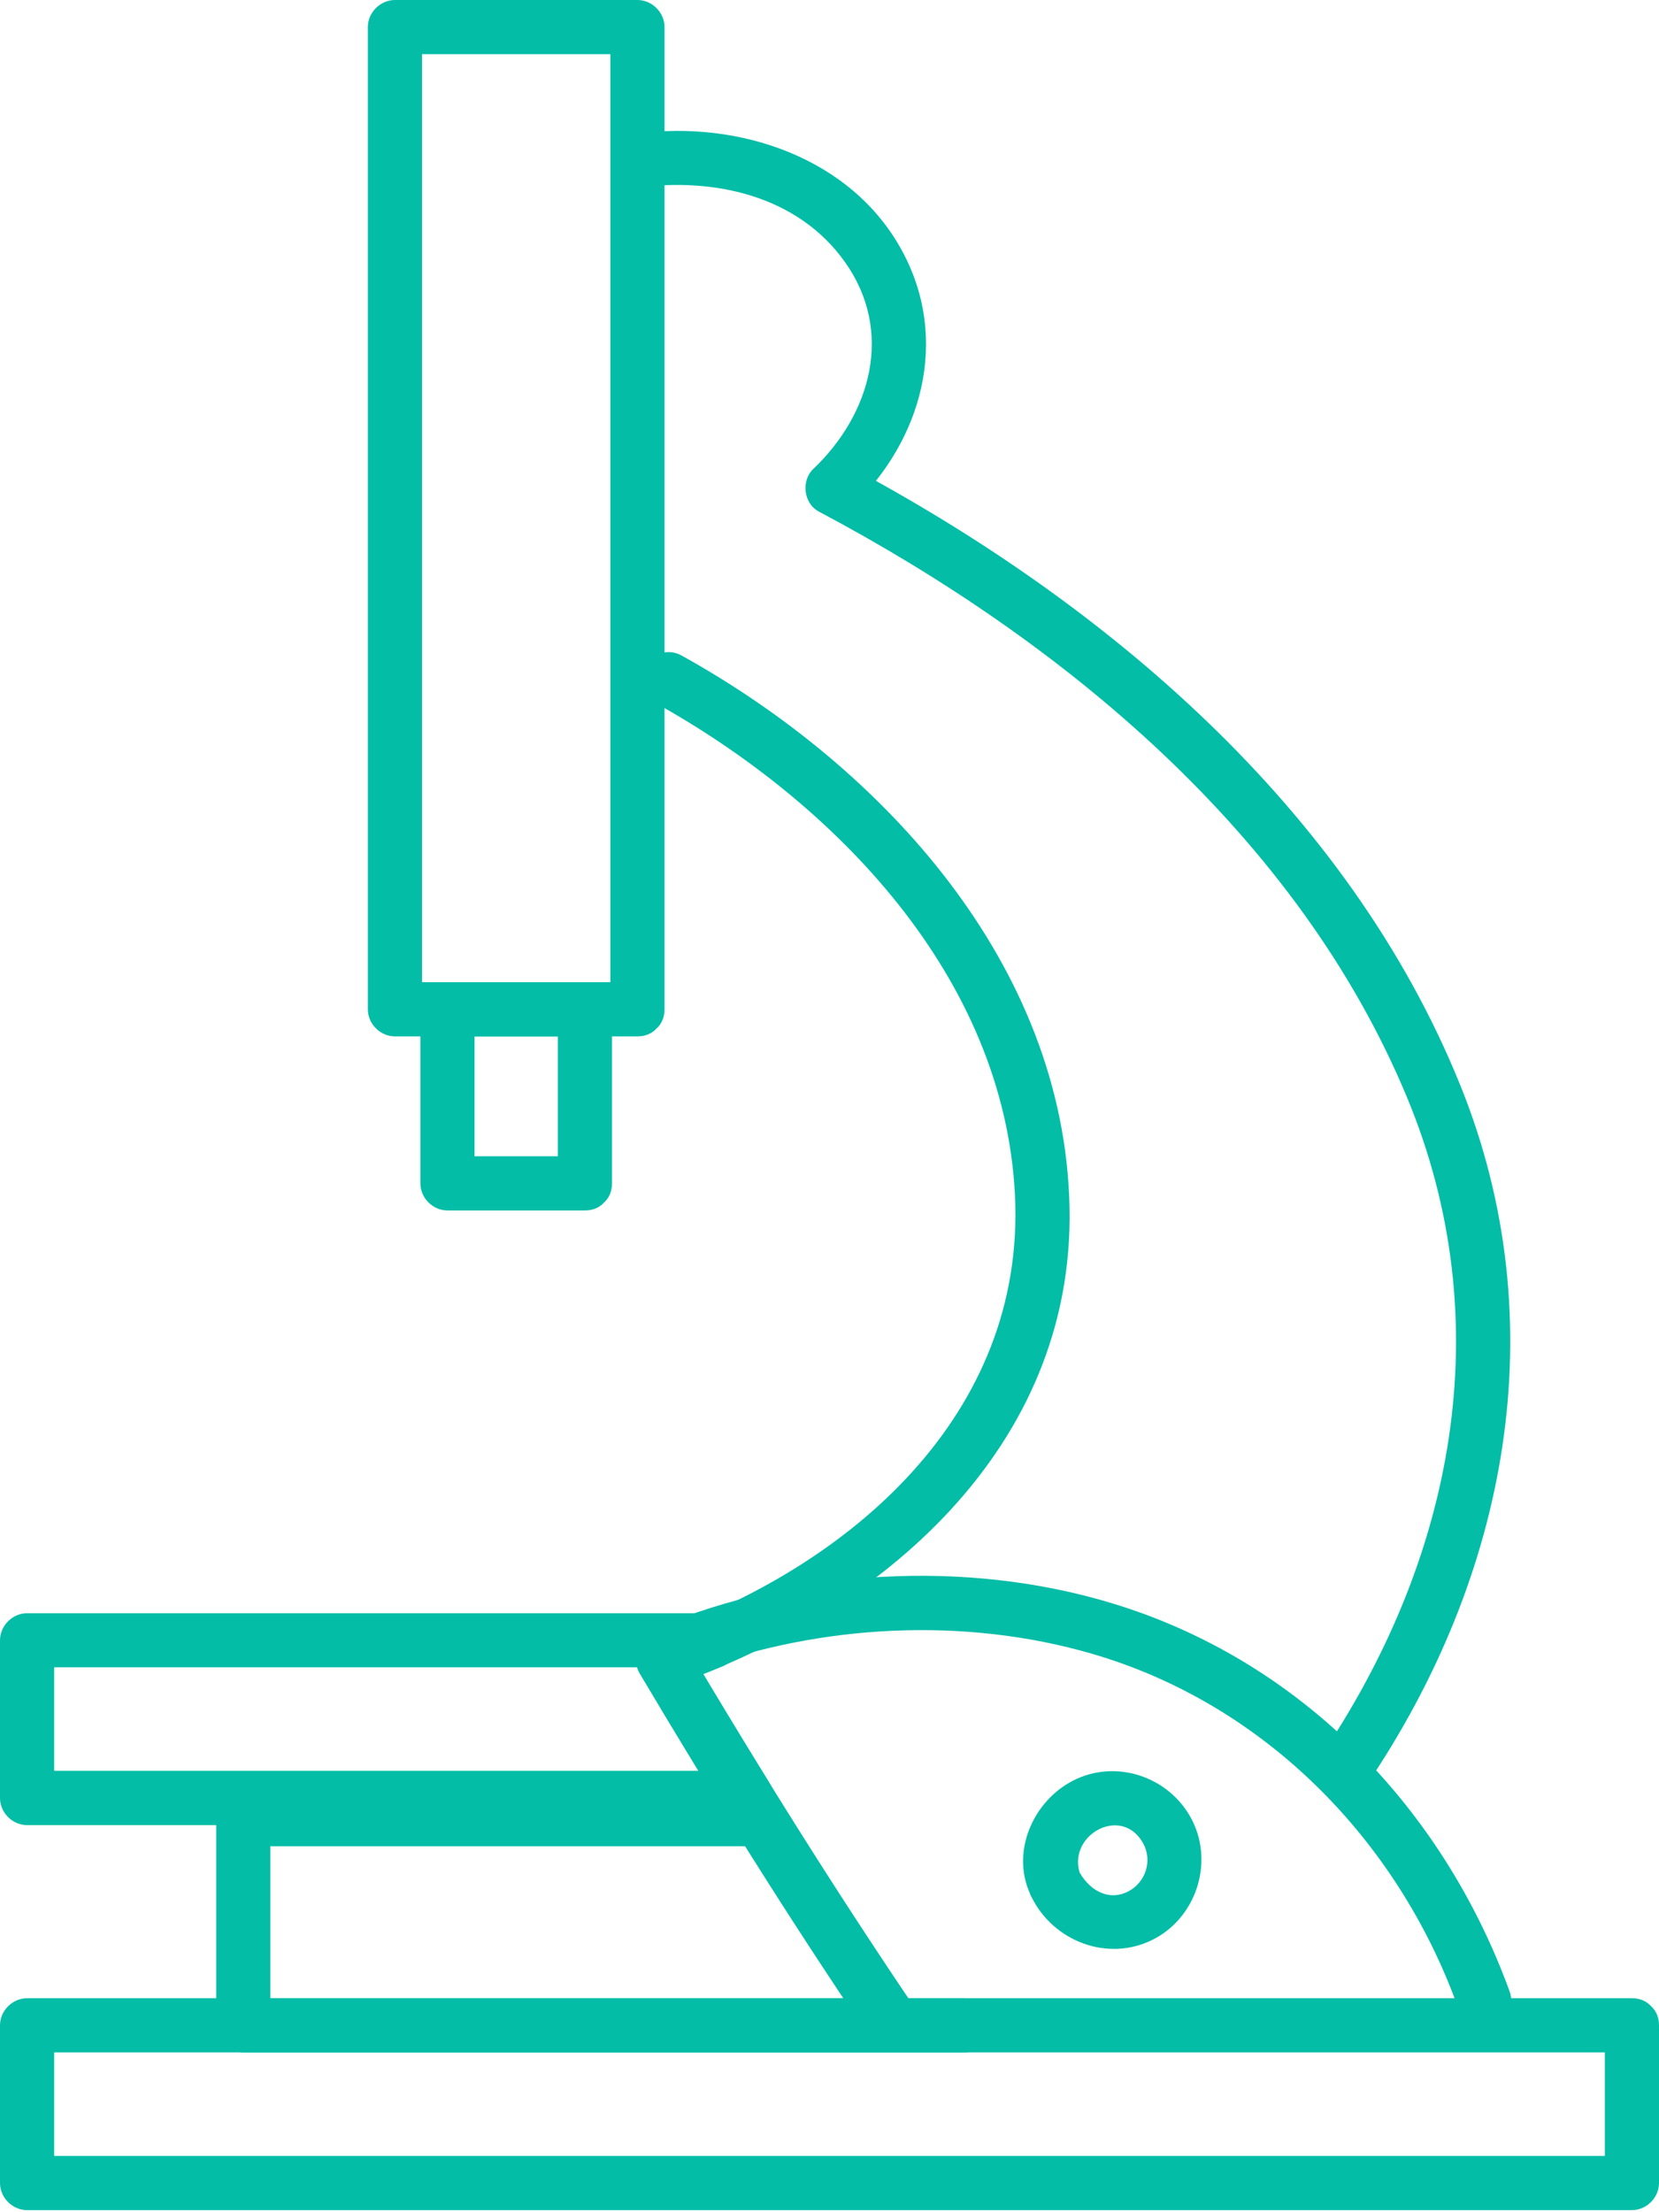 <svg width="114" height="152" viewBox="0 0 114 152" fill="none" xmlns="http://www.w3.org/2000/svg">
<path d="M70.874 130.323C72.37 133.39 76.114 134.834 79.218 133.271C82.158 131.79 83.401 128.076 81.95 125.128C80.52 122.218 76.963 120.871 73.985 122.225C71.172 123.505 69.512 126.929 70.681 129.884C71.552 132.08 75.154 131.127 74.268 128.894C73.181 126.163 77.03 123.952 78.541 126.632C79.21 127.815 78.742 129.319 77.543 129.951C76.092 130.71 74.715 129.758 74.082 128.455C73.033 126.304 69.817 128.187 70.867 130.331L70.874 130.323Z" fill="#03BDA7"/>
<path d="M63.044 138.22C57.484 130.025 52.236 121.63 47.182 113.122C46.81 114.03 46.438 114.946 46.073 115.854C60.588 110.829 73.837 99.449 73.494 82.947C73.144 66.297 60.707 52.743 46.862 45.054C44.763 43.893 42.888 47.101 44.987 48.269C57.424 55.177 68.991 67.123 69.743 82.099C70.502 97.238 58.362 107.681 45.083 112.273C43.967 112.66 43.327 113.918 43.974 115.005C49.028 123.52 54.276 131.909 59.836 140.104C61.176 142.076 64.398 140.215 63.051 138.228L63.044 138.22Z" fill="#03BDA7"/>
<path d="M43.803 12.892C49.081 12.185 54.827 13.435 58.072 18.02C61.436 22.769 59.858 28.448 55.884 32.222C55.042 33.026 55.214 34.589 56.263 35.147C73.085 44.072 89.177 57.373 96.665 75.355C103.126 90.859 99.925 107.19 90.628 120.856C89.281 122.843 92.504 124.704 93.844 122.731C103.609 108.366 106.951 90.904 100.349 74.574C92.653 55.534 75.898 41.355 58.146 31.932C58.273 32.907 58.399 33.882 58.526 34.857C63.356 30.264 65.284 23.342 62.002 17.261C58.518 10.8 50.748 8.255 43.811 9.178C41.474 9.49 41.444 13.212 43.811 12.899L43.803 12.892Z" fill="#03BDA7"/>
<path d="M43.803 67.487H27.138L28.999 69.348V1.861L27.138 3.722H43.803C43.185 3.104 42.56 2.479 41.942 1.861V69.348C41.942 71.745 45.664 71.745 45.664 69.348V1.861C45.664 0.856 44.808 0 43.803 0H27.138C26.133 0 25.277 0.856 25.277 1.861V69.348C25.277 70.353 26.133 71.209 27.138 71.209H43.803C46.2 71.209 46.2 67.487 43.803 67.487Z" fill="#03BDA7"/>
<path d="M40.193 79.448H30.748L32.609 81.309V69.348C31.991 69.966 31.366 70.591 30.748 71.209H40.193C39.575 70.591 38.95 69.966 38.332 69.348V81.309C38.332 83.706 42.054 83.706 42.054 81.309V69.348C42.054 68.343 41.198 67.487 40.193 67.487H30.748C29.743 67.487 28.887 68.343 28.887 69.348V81.309C28.887 82.314 29.743 83.17 30.748 83.17H40.193C42.59 83.17 42.59 79.448 40.193 79.448Z" fill="#03BDA7"/>
<path d="M51.313 121.674H1.861C2.479 122.291 3.104 122.917 3.722 123.534V112.697C3.104 113.315 2.479 113.94 1.861 114.558H49.133C48.969 113.337 48.805 112.124 48.641 110.903C47.465 111.387 46.289 111.849 45.091 112.265C43.974 112.652 43.334 113.91 43.982 114.997C45.865 118.175 47.778 121.331 49.713 124.472C50.971 126.504 54.187 124.643 52.929 122.597C50.993 119.456 49.08 116.3 47.197 113.121C46.825 114.029 46.453 114.945 46.088 115.853C47.287 115.436 48.463 114.982 49.639 114.498C51.455 113.747 51.41 110.844 49.147 110.844H1.861C0.856 110.844 0 111.7 0 112.705V123.542C0 124.547 0.856 125.403 1.861 125.403H51.313C53.71 125.403 53.71 121.681 51.313 121.681V121.674Z" fill="#03BDA7"/>
<path d="M112.139 137.297H1.861C0.856 137.297 0 138.153 0 139.158V149.995C0 151 0.856 151.856 1.861 151.856H112.139C113.144 151.856 114 151 114 149.995V139.158C114 136.761 110.278 136.761 110.278 139.158V149.995C110.896 149.377 111.521 148.752 112.139 148.134H1.861C2.479 148.752 3.104 149.377 3.722 149.995V139.158C3.104 139.775 2.479 140.401 1.861 141.018H112.139C114.536 141.018 114.536 137.297 112.139 137.297Z" fill="#03BDA7"/>
<path d="M66.282 137.297H16.717L18.578 139.158V124.994C17.96 125.611 17.335 126.237 16.717 126.854H52.221C54.618 126.854 54.618 123.133 52.221 123.133H16.717C15.713 123.133 14.857 123.989 14.857 124.994V139.158C14.857 140.163 15.713 141.019 16.717 141.019H66.274C68.671 141.019 68.671 137.297 66.274 137.297H66.282Z" fill="#03BDA7"/>
<path d="M47.942 114.7C56.479 111.588 66.311 111.09 75.035 113.628C86.832 117.059 95.973 126.348 100.133 137.781C100.945 140.014 104.547 139.046 103.721 136.791C99.374 124.867 90.353 115.094 78.288 110.777C68.418 107.249 56.792 107.524 46.952 111.119C44.719 111.931 45.686 115.533 47.942 114.707V114.7Z" fill="#03BDA7"/>
</svg>
